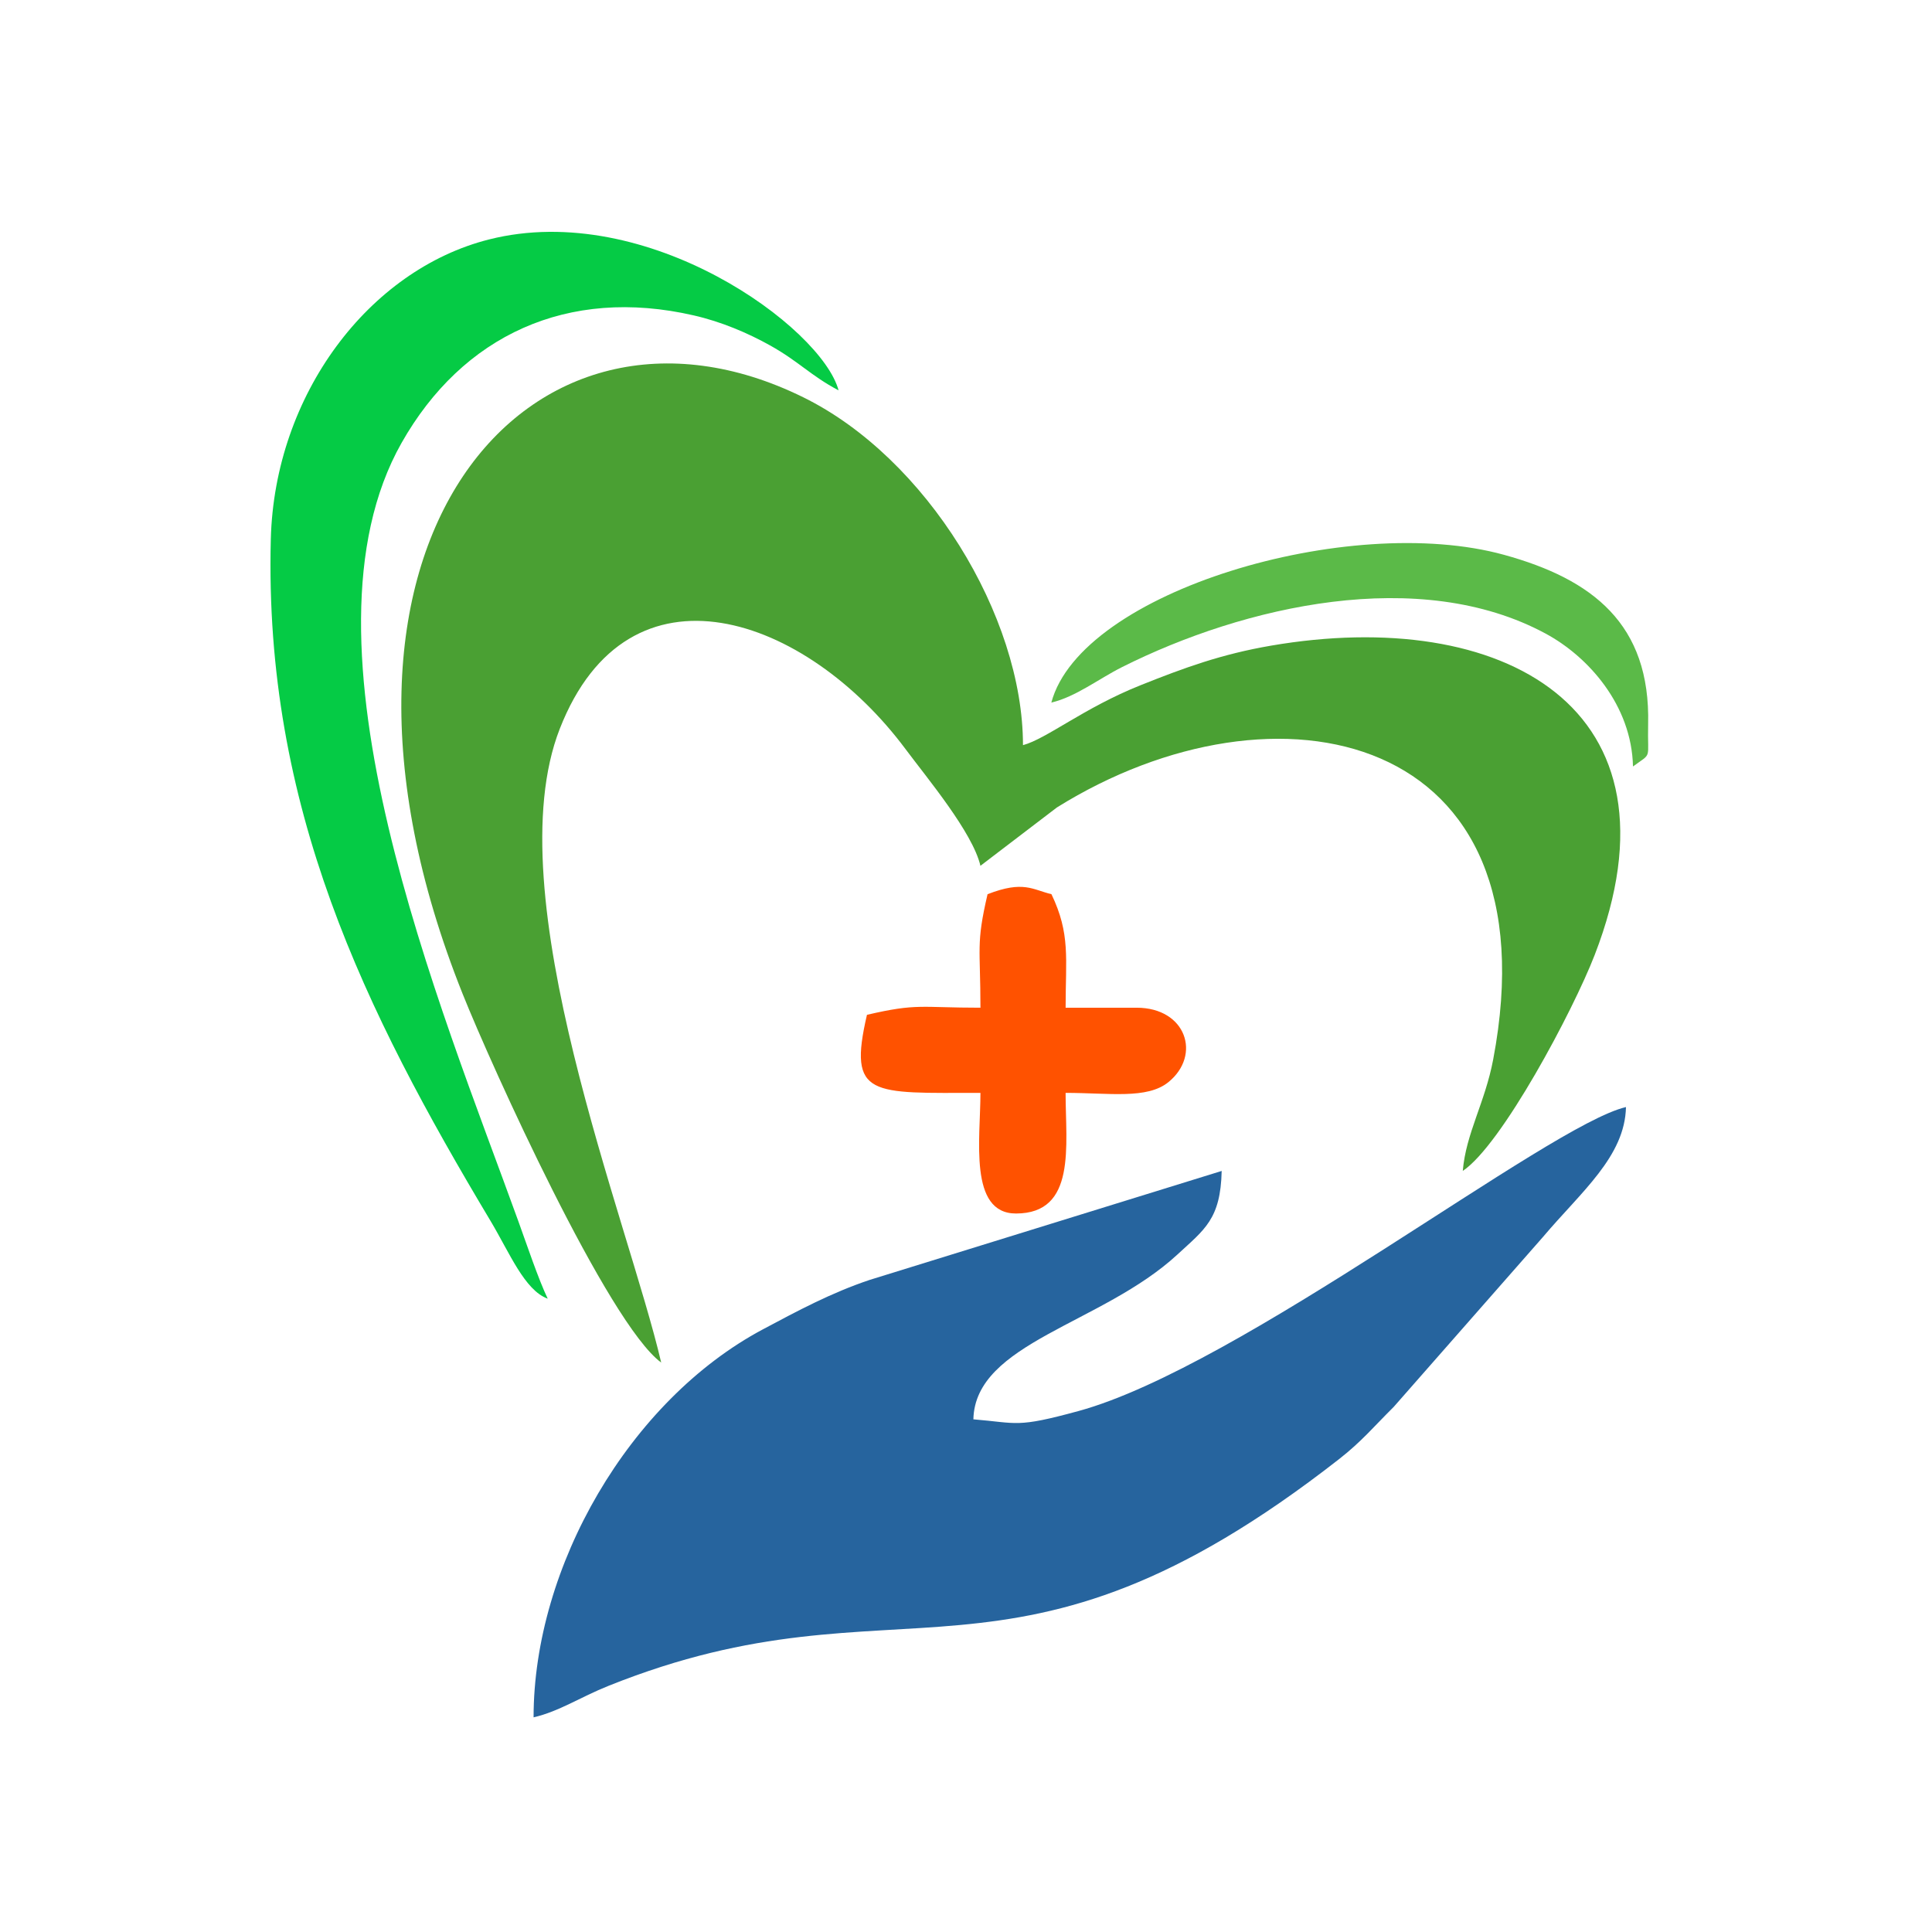 <?xml version="1.0" encoding="UTF-8"?>
<svg data-bbox="14 12 71.311 76.889" xmlns="http://www.w3.org/2000/svg" viewBox="0 0 100 100" height="100" width="100" data-type="color">
    <g>
        <path fill="#4AA033" d="M75.713 60.607c2.019-1.352 5.702-8.276 6.824-11.17 4.983-12.859-4.819-18.065-16.745-16.019-2.58.443-4.495 1.146-6.762 2.051-2.933 1.173-4.858 2.773-6.081 3.1 0-6.679-4.985-14.861-11.373-18.006-14.147-6.966-26.94 7.575-17.636 30.866 1.492 3.737 7.535 17.08 10.283 19.097-1.707-7.336-8.599-24.236-5.25-32.802 3.57-9.134 12.772-5.83 17.898 1.05 1.11 1.492 3.474 4.313 3.876 6.04l3.958-3.02c11.335-7.068 25.823-4.03 22.582 13.044-.424 2.243-1.412 3.827-1.574 5.77Z" data-color="1"/>
        <path fill="#26649E" d="M50.382 73.464c.089-3.967 6.662-4.926 10.563-8.532 1.405-1.3 2.232-1.824 2.289-4.324L45.007 66.25c-1.991.668-3.74 1.608-5.521 2.557-6.916 3.687-11.868 12.278-11.868 20.082 1.335-.31 2.401-1.038 3.878-1.63 15.21-6.097 20.736 1.612 37.826-11.745 1.157-.905 1.8-1.686 2.816-2.693l7.727-8.797c1.985-2.349 4.24-4.163 4.295-6.723-4.004.933-19.957 13.443-28.334 15.733-3.242.885-3.122.622-5.445.43" data-color="2"/>
        <path fill="#05CB45" d="M43.404 20.204c-.866-3.242-9.881-9.883-18.09-7.811-6.21 1.567-11.103 8.024-11.297 15.512C13.66 41.767 18.884 52.32 25.393 63.2c.985 1.649 1.76 3.584 2.957 4.02-.487-1.017-1.09-2.824-1.515-3.994-4.025-11.138-11.92-29.93-6.05-40.302 3.149-5.563 8.597-8.098 15.117-6.6 1.44.328 2.809.915 3.953 1.553 1.495.833 2.095 1.559 3.547 2.327" data-color="3"/>
        <path fill="#FF5200" d="M51.116 46.283c-.606 2.606-.368 2.756-.368 5.876-3.118 0-3.268-.239-5.874.368-1.003 4.306.227 4.04 5.874 4.04 0 2.357-.622 6.244 1.838 6.244 3.143 0 2.569-3.516 2.569-6.244 2.263 0 4.215.34 5.321-.555 1.72-1.395.926-3.853-1.648-3.853h-3.672c0-2.571.255-3.812-.733-5.876-.977-.233-1.447-.723-3.304 0" data-color="4"/>
        <path fill="#5BBA48" d="M54.417 36.365c1.265-.296 2.456-1.233 3.668-1.84 6.301-3.161 15.394-5.259 21.926-1.725 2.197 1.188 4.443 3.698 4.512 6.872 1.019-.745.74-.295.784-2.183.128-5.19-2.88-7.51-7.457-8.771-8.02-2.214-21.898 1.894-23.433 7.647Z" data-color="5"/>
    </g>
</svg>
